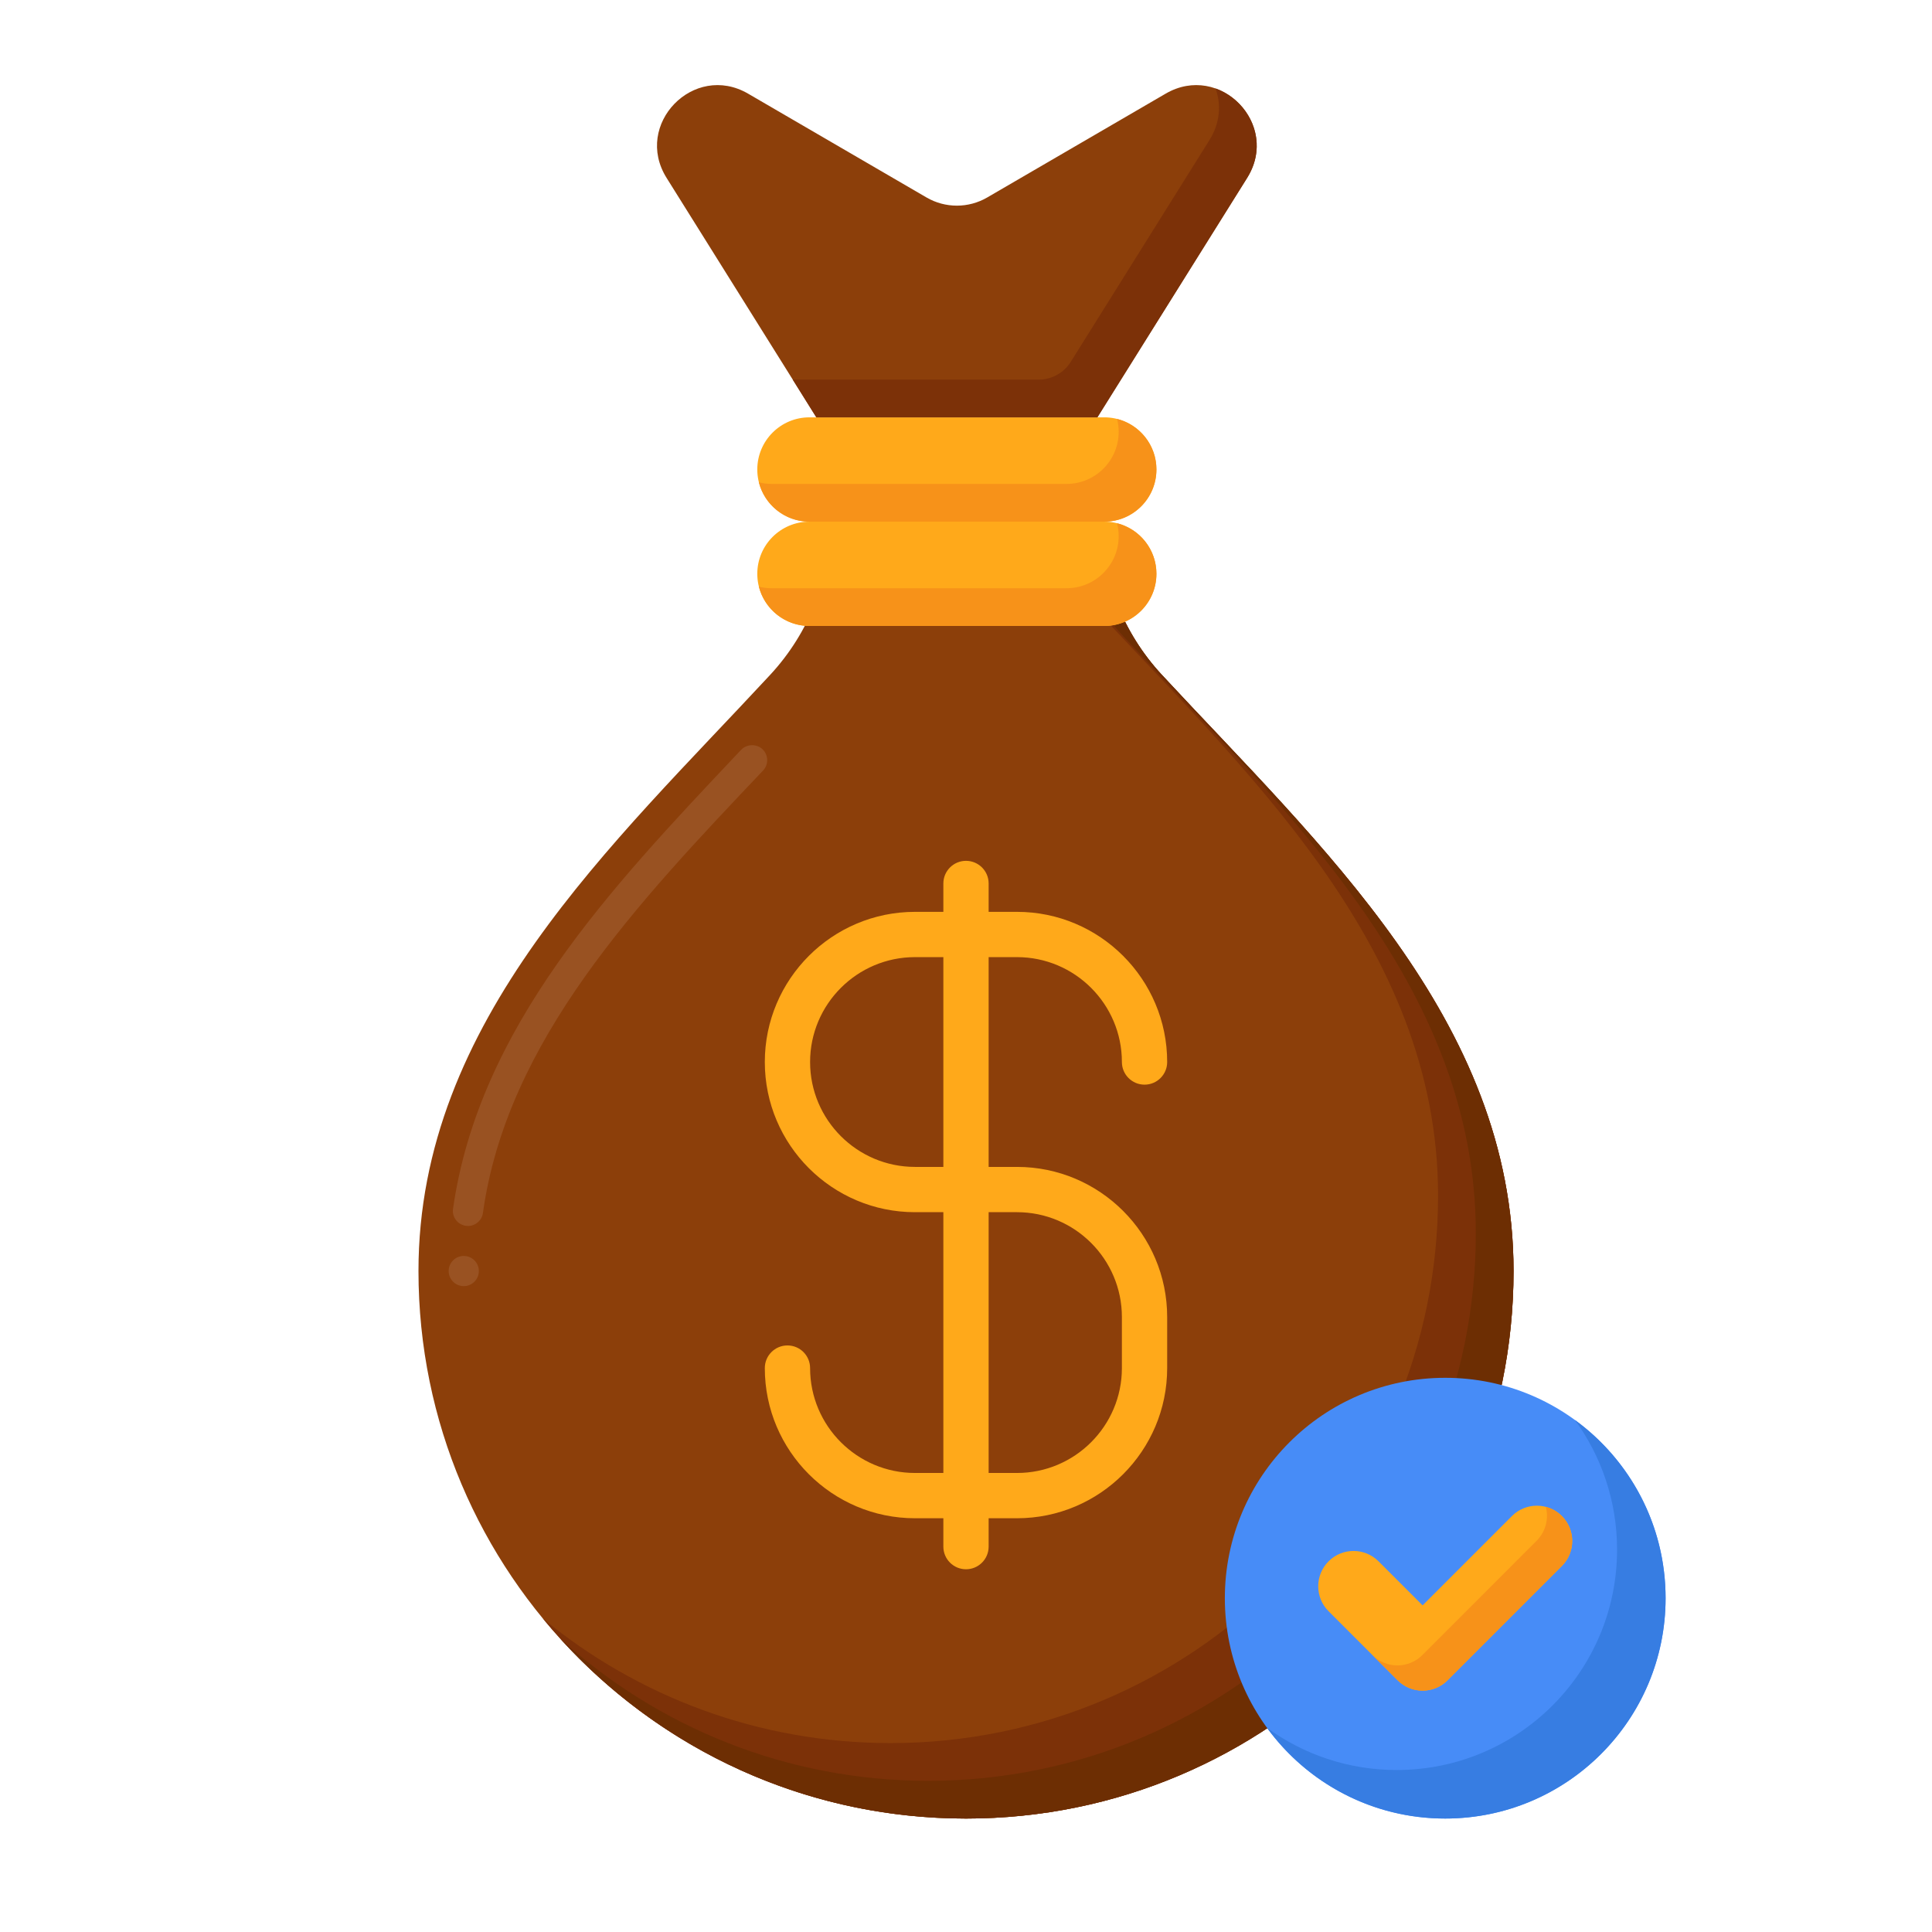 <svg id="Layer_1" enable-background="new 0 0 256 256" height="128" viewBox="0 0 256 256" width="128"
     xmlns="http://www.w3.org/2000/svg">
    <g>
        <g>
            <g>
                <g>
                    <path d="m145.918 68.992v-7.583h-35.836v7.583c0 7.576-2.871 14.859-8.02 20.416-20.826 22.472-46.612 45.771-46.612 79.008 0 40.069 32.482 72.551 72.551 72.551s72.551-32.482 72.551-72.551c0-33.237-25.786-56.535-46.612-79.008-5.151-5.557-8.022-12.84-8.022-20.416z"
                          fill="#8c3f0a"/>
                </g>
                <g>
                    <path d="m153.939 89.408c-5.15-5.557-8.021-12.84-8.021-20.416v-7.583h-9.902c.542 6.696 3.323 13.036 7.923 17.999 20.826 22.472 46.612 45.771 46.612 79.008 0 40.069-32.482 72.551-72.551 72.551-17.488 0-33.53-6.188-46.058-16.492 13.306 16.176 33.477 26.492 56.058 26.492 40.069 0 72.551-32.482 72.551-72.551 0-33.237-25.786-56.536-46.612-79.008z"
                          fill="#7c3108"/>
                </g>
                <g>
                    <path d="m153.939 89.408c-5.15-5.557-8.021-12.84-8.021-20.416v-7.583h-5v2.583c0 7.576 2.871 14.859 8.021 20.416 20.826 22.472 46.612 45.771 46.612 79.008 0 40.069-32.482 72.551-72.551 72.551-18.762 0-35.861-7.122-48.74-18.81 13.273 14.626 32.434 23.81 53.74 23.81 40.069 0 72.551-32.482 72.551-72.551 0-33.237-25.786-56.536-46.612-79.008z"
                          fill="#6d2e03"/>
                </g>
                <g>
                    <path d="m146.32 82.944h-39.063c-3.817 0-6.911-3.094-6.911-6.911 0-3.817 3.094-6.911 6.911-6.911h39.063c3.817 0 6.911 3.094 6.911 6.911.001 3.817-3.094 6.911-6.911 6.911z"
                          fill="#ffa91a"/>
                </g>
                <g>
                    <path d="m148.021 69.333c.138.544.211 1.114.211 1.7 0 3.817-3.094 6.911-6.911 6.911h-39.063c-.587 0-1.156-.073-1.7-.211.758 2.995 3.47 5.211 6.7 5.211h39.063c3.817 0 6.911-3.094 6.911-6.911 0-3.23-2.217-5.942-5.211-6.7z"
                          fill="#f79219"/>
                </g>
                <g>
                    <path d="m146.32 69.122h-39.063c-3.817 0-6.911-3.094-6.911-6.911 0-3.817 3.094-6.911 6.911-6.911h39.063c3.817 0 6.911 3.094 6.911 6.911.001 3.817-3.094 6.911-6.911 6.911z"
                          fill="#ffa91a"/>
                </g>
                <g>
                    <path d="m148.021 55.511c.138.544.211 1.113.211 1.7 0 3.817-3.094 6.911-6.911 6.911h-39.063c-.587 0-1.156-.073-1.7-.211.758 2.995 3.47 5.211 6.7 5.211h39.063c3.817 0 6.911-3.094 6.911-6.911 0-3.231-2.217-5.943-5.211-6.7z"
                          fill="#f79219"/>
                </g>
                <g>
                    <path d="m145.407 55.3h-37.237l-19.846-31.73c-4.428-7.08 3.589-15.357 10.806-11.158l23.636 13.753c2.487 1.447 5.56 1.447 8.047 0l23.636-13.753c7.217-4.199 15.234 4.077 10.806 11.157z"
                          fill="#8c3f0a"/>
                </g>
                <g>
                    <path d="m161.07 11.723c.749 2.092.631 4.533-.816 6.846l-18.377 29.382c-.914 1.461-2.516 2.349-4.239 2.349h-32.595l3.127 5h37.238l19.846-31.73c3.038-4.858.217-10.279-4.184-11.847z"
                          fill="#7c3108"/>
                </g>
                <g>
                    <path d="m61.45 170.42c-1.1 0-2-.9-2-2 0-1.11.9-2 2-2s2 .89 2 2c0 1.1-.9 2-2 2zm.56-7.97c-.09 0-.19-.01-.28-.02-.53-.08-1-.35-1.32-.78s-.46-.95-.38-1.48c3.43-24.03 20.81-42.43 37.62-60.23l.56-.59c.73-.78 2.05-.81 2.82-.08.8.76.84 2.03.08 2.83-16.69 17.59-33.94 35.78-37.12 58.63-.14.98-.99 1.72-1.98 1.72z"
                          fill="#995222"/>
                </g>
            </g>
            <g>
                <g>
                    <g>
                        <path d="m134.759 201.176h-13.519c-10.972 0-19.898-8.926-19.898-19.898 0-1.657 1.343-3 3-3s3 1.343 3 3c0 7.664 6.234 13.898 13.898 13.898h13.519c7.664 0 13.898-6.234 13.898-13.898v-6.759c0-7.664-6.234-13.898-13.898-13.898h-13.519c-10.972 0-19.898-8.926-19.898-19.898s8.926-19.898 19.898-19.898h13.519c10.972 0 19.898 8.926 19.898 19.898 0 1.657-1.343 3-3 3s-3-1.343-3-3c0-7.664-6.234-13.898-13.898-13.898h-13.519c-7.664 0-13.898 6.234-13.898 13.898s6.234 13.898 13.898 13.898h13.519c10.972 0 19.898 8.926 19.898 19.898v6.759c0 10.972-8.926 19.898-19.898 19.898z"
                              fill="#ffa91a"/>
                    </g>
                    <g>
                        <path d="m128 207.935c-1.657 0-3-1.343-3-3v-87.87c0-1.657 1.343-3 3-3s3 1.343 3 3v87.87c0 1.657-1.343 3-3 3z"
                              fill="#ffa91a"/>
                    </g>
                </g>
            </g>
        </g>
        <g>
            <g>
                <circle cx="191.499" cy="211.766" fill="#478cf7" r="29.2"/>
            </g>
            <g>
                <path d="m208.682 188.153c3.514 4.821 5.588 10.76 5.588 17.183 0 16.127-13.073 29.2-29.2 29.2-6.423 0-12.361-2.074-17.183-5.588 5.31 7.284 13.908 12.018 23.612 12.018 16.127 0 29.2-13.073 29.2-29.2 0-9.704-4.733-18.303-12.017-23.613z"
                      fill="#377de2"/>
            </g>
            <g>
                <g>
                    <g>
                        <g>
                            <g>
                                <path d="m188.502 224.02c-1.24 0-2.432-.494-3.309-1.371l-9.15-9.149c-1.828-1.827-1.828-4.79 0-6.618s4.79-1.828 6.618 0l5.841 5.838 11.835-11.836c1.828-1.828 4.79-1.828 6.618 0 1.828 1.827 1.828 4.79 0 6.618l-15.144 15.147c-.877.877-2.066 1.371-3.309 1.371z"
                                      fill="#ffa91a"/>
                            </g>
                        </g>
                    </g>
                </g>
            </g>
            <g>
                <path d="m206.955 200.883c-.61-.61-1.346-1.016-2.124-1.219.405 1.554-.001 3.276-1.219 4.494l-15.144 15.147c-.878.878-2.066 1.371-3.309 1.371-1.24 0-2.432-.494-3.309-1.371l-5.83-5.829c.008.008.015.015.022.023l9.15 9.149c.878.878 2.069 1.371 3.309 1.371 1.243 0 2.431-.494 3.309-1.371l15.144-15.147c1.829-1.828 1.829-4.791.001-6.618z"
                      fill="#f79219"/>
            </g>
        </g>
    </g>
</svg>